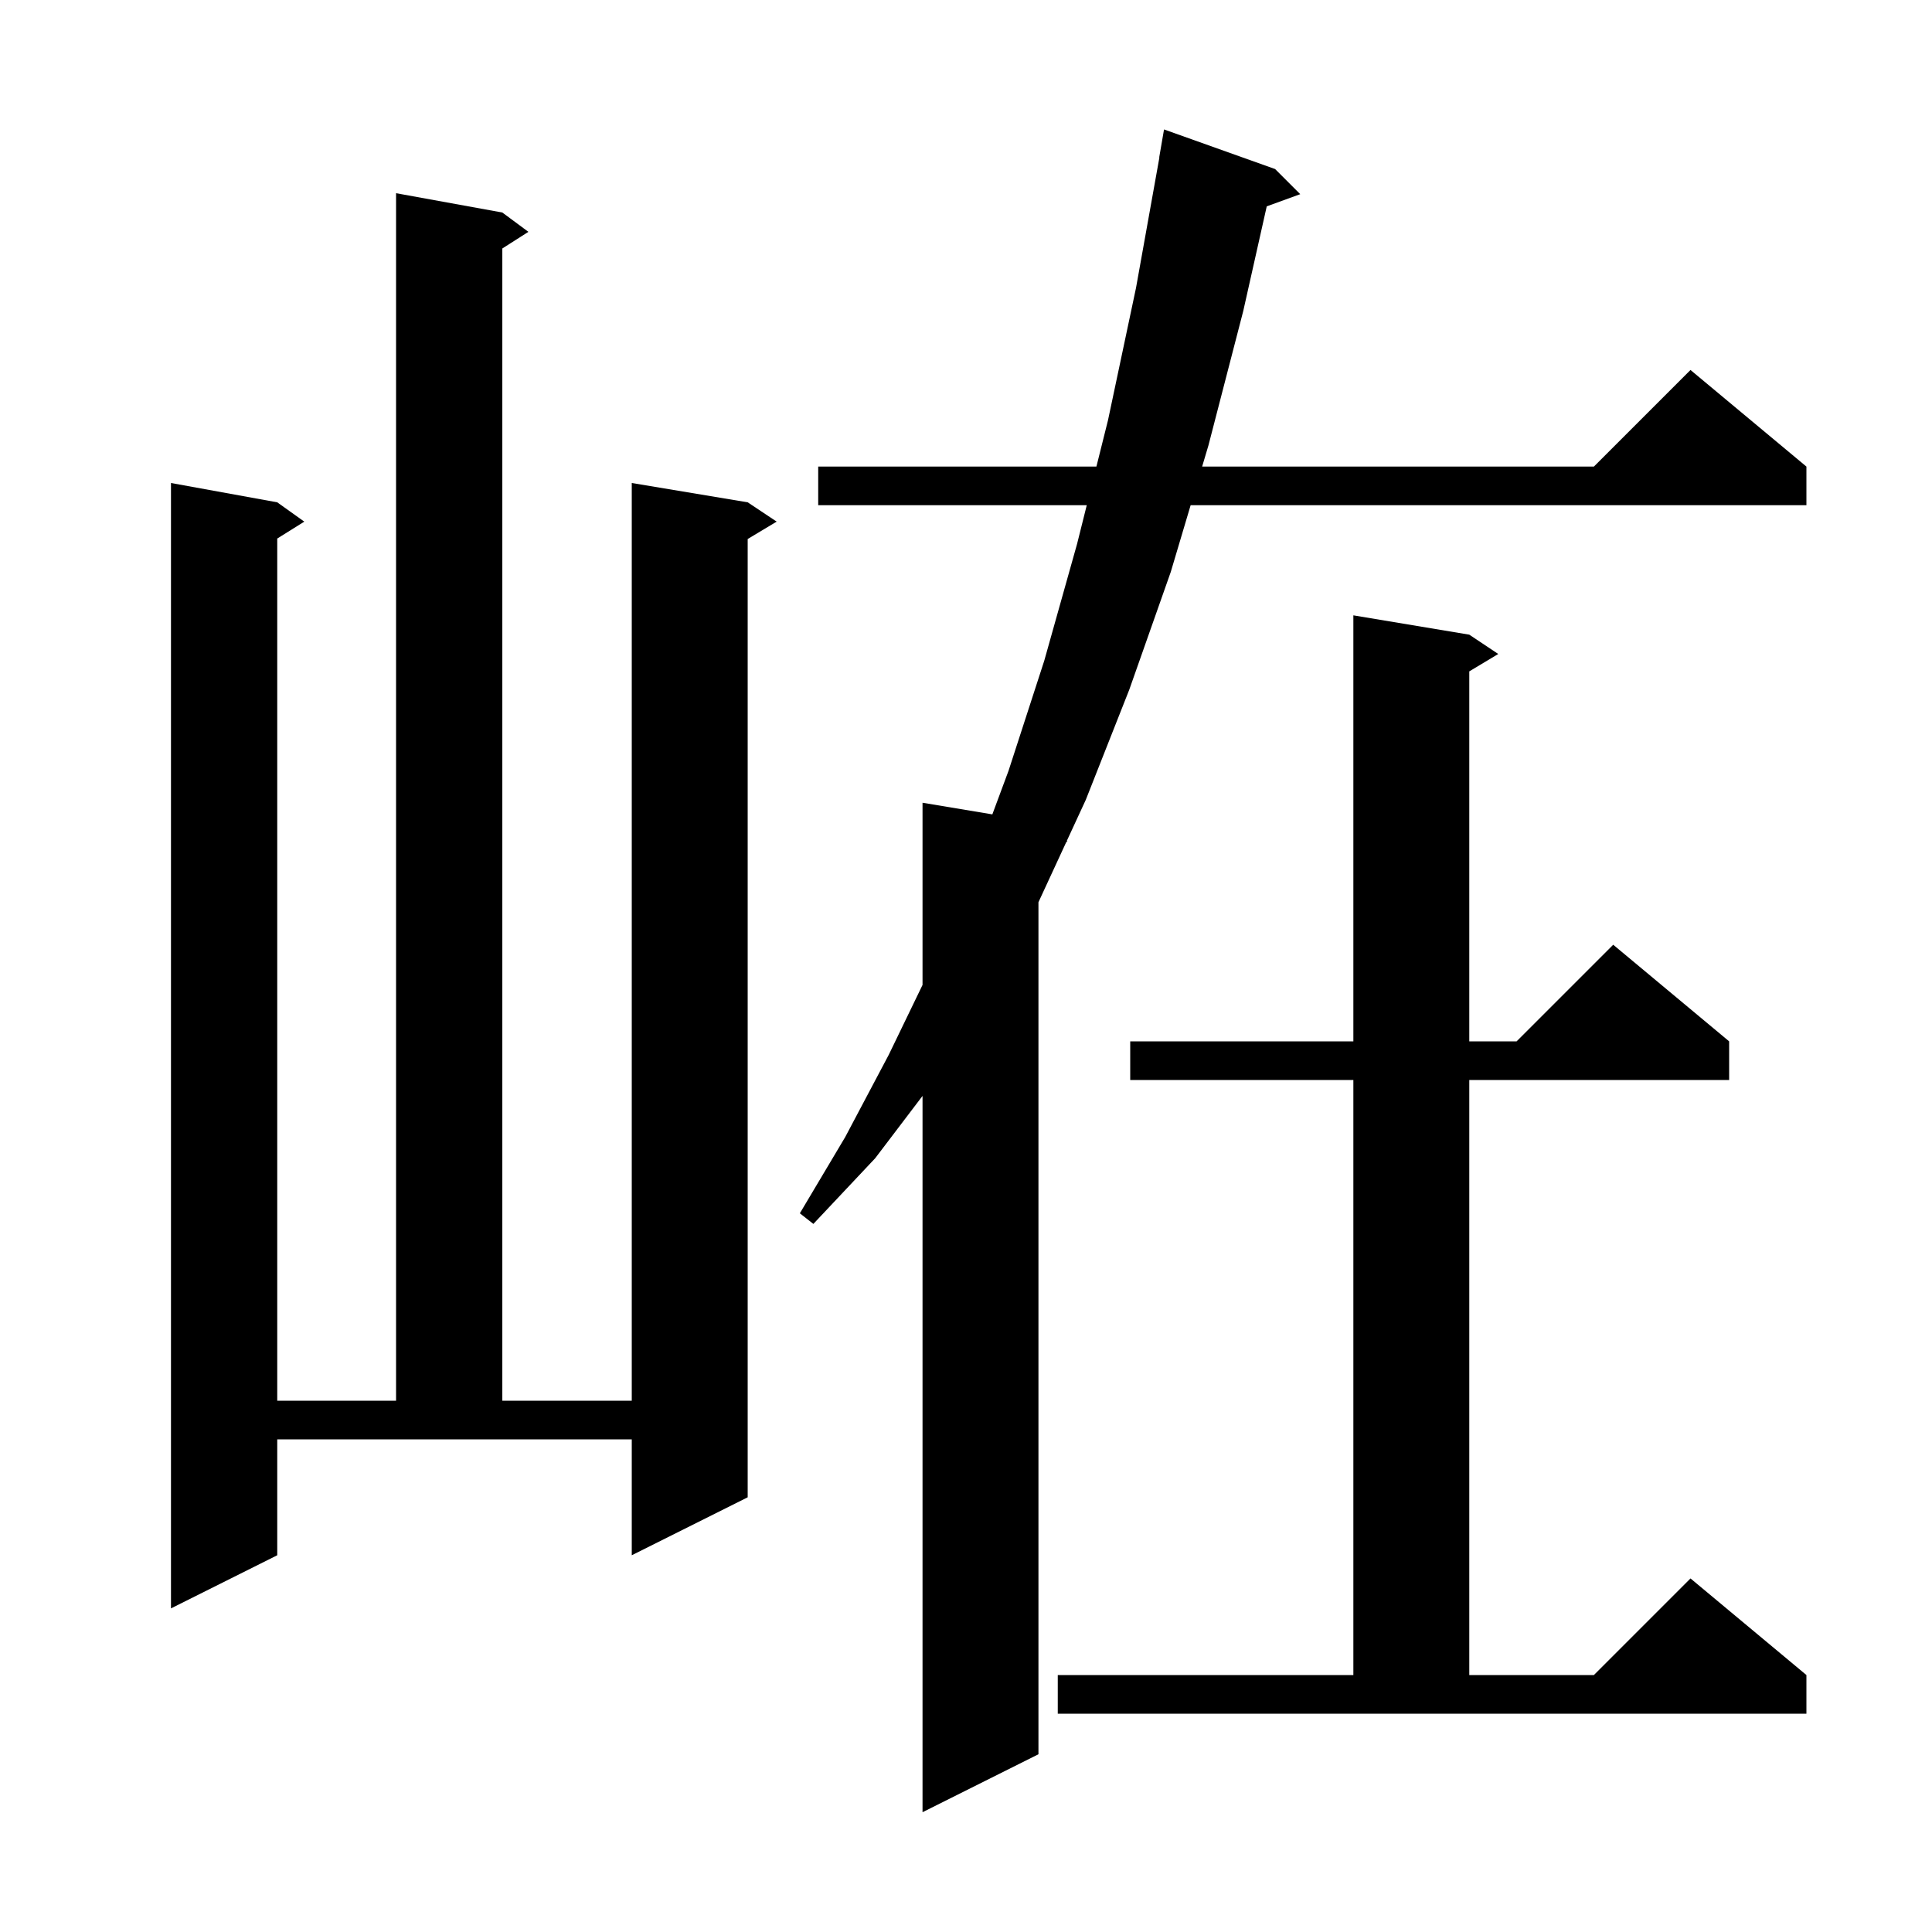 <svg xmlns="http://www.w3.org/2000/svg" xmlns:xlink="http://www.w3.org/1999/xlink" version="1.1" baseProfile="full" viewBox="0 0 200 200" width="200" height="200"><g fill="currentColor"><path d="M 132.0 17.5 L 134.6 20.1 L 131.133 21.361 L 128.7 32.2 L 125.1 46.1 L 124.445 48.3 L 165.0 48.3 L 175.0 38.3 L 187.0 48.3 L 187.0 52.3 L 123.254 52.3 L 121.2 59.2 L 116.9 71.4 L 112.4 82.8 L 110.433 87.055 L 110.5 87.1 L 110.379 87.173 L 107.5 93.4 L 107.5 181.6 L 95.5 187.6 L 95.5 113.448 L 90.6 119.9 L 84.2 126.7 L 82.8 125.6 L 87.5 117.7 L 92.0 109.2 L 95.5 101.961 L 95.5 83.1 L 102.727 84.304 L 104.4 79.8 L 108.1 68.4 L 111.5 56.3 L 112.5 52.3 L 84.7 52.3 L 84.7 48.3 L 113.5 48.3 L 114.7 43.5 L 117.6 29.8 L 120.02 16.302 L 120.0 16.3 L 120.5 13.4 Z M 109.5 173.4 L 140.1 173.4 L 140.1 111.8 L 117.0 111.8 L 117.0 107.8 L 140.1 107.8 L 140.1 63.7 L 152.1 65.7 L 155.1 67.7 L 152.1 69.5 L 152.1 107.8 L 157.0 107.8 L 167.0 97.8 L 179.0 107.8 L 179.0 111.8 L 152.1 111.8 L 152.1 173.4 L 165.0 173.4 L 175.0 163.4 L 187.0 173.4 L 187.0 177.4 L 109.5 177.4 Z M 28.7 161.0 L 17.7 166.5 L 17.7 50.0 L 28.7 52.0 L 31.5 54.0 L 28.7 55.75 L 28.7 145.0 L 41.0 145.0 L 41.0 20.0 L 52.0 22.0 L 54.7 24.0 L 52.0 25.723 L 52.0 145.0 L 65.4 145.0 L 65.4 50.0 L 77.4 52.0 L 80.4 54.0 L 77.4 55.8 L 77.4 155.0 L 65.4 161.0 L 65.4 149.0 L 28.7 149.0 Z "/></g></svg>